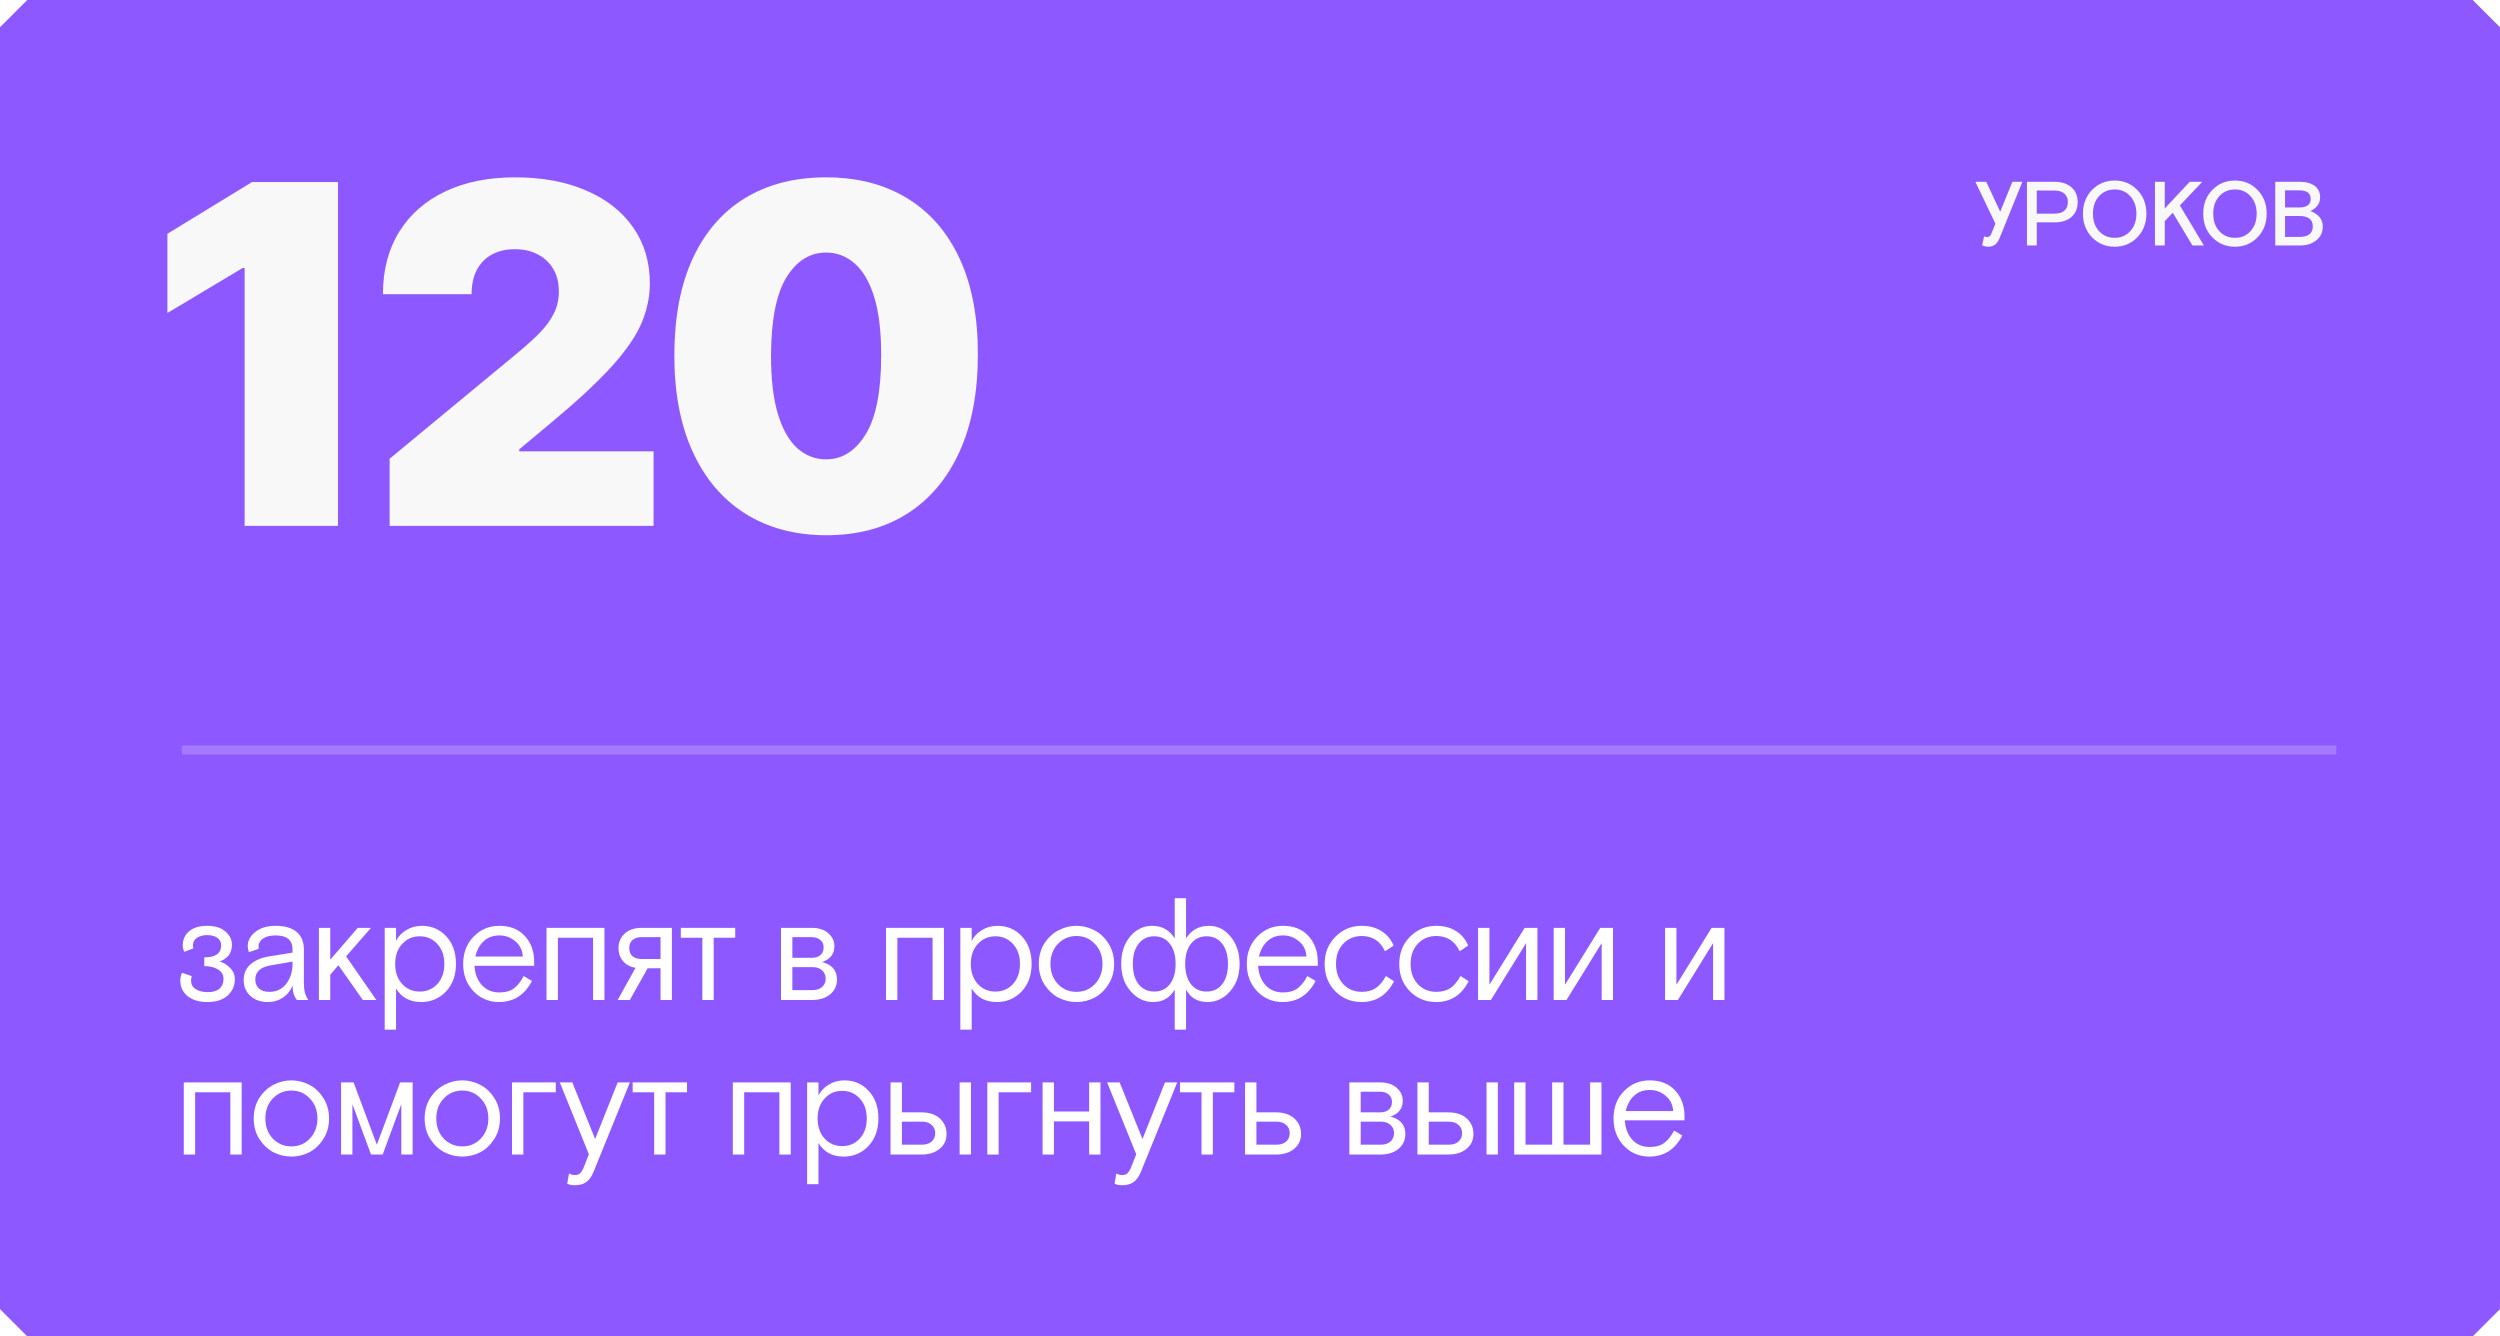 <?xml version="1.0" encoding="UTF-8"?> <svg xmlns="http://www.w3.org/2000/svg" width="275" height="147" viewBox="0 0 275 147" fill="none"> <g filter="url(#filter0_b_1381_665)"> <path fill-rule="evenodd" clip-rule="evenodd" d="M3 0H272L275 3V144L272 147H3L0 144V3L3 0Z" fill="#8D58FF"></path> <path d="M37.177 20.025V57.843H26.91V29.48H26.689L18.416 34.429V25.713L27.723 20.025H37.177Z" fill="#F8F8F8"></path> <path d="M42.862 57.843V50.457L56.97 38.787C57.906 38.011 58.706 37.285 59.371 36.608C60.048 35.918 60.565 35.211 60.922 34.484C61.291 33.758 61.476 32.952 61.476 32.065C61.476 31.093 61.267 30.262 60.848 29.572C60.442 28.883 59.876 28.354 59.149 27.984C58.423 27.602 57.586 27.412 56.638 27.412C55.69 27.412 54.853 27.602 54.127 27.984C53.413 28.366 52.858 28.926 52.465 29.665C52.071 30.403 51.874 31.302 51.874 32.361H42.124C42.124 29.701 42.721 27.412 43.915 25.491C45.109 23.571 46.795 22.093 48.974 21.059C51.154 20.025 53.708 19.508 56.638 19.508C59.666 19.508 62.288 19.995 64.504 20.967C66.733 21.927 68.45 23.282 69.656 25.03C70.875 26.778 71.484 28.827 71.484 31.179C71.484 32.631 71.183 34.078 70.58 35.518C69.976 36.946 68.893 38.528 67.33 40.264C65.766 42 63.544 44.068 60.663 46.468L57.118 49.423V49.645H71.891V57.843H42.862Z" fill="#F8F8F8"></path> <path d="M90.871 58.878C87.436 58.865 84.47 58.071 81.971 56.495C79.472 54.92 77.545 52.648 76.191 49.682C74.837 46.715 74.166 43.157 74.178 39.008C74.19 34.847 74.867 31.314 76.209 28.409C77.563 25.504 79.484 23.294 81.971 21.78C84.47 20.265 87.436 19.508 90.871 19.508C94.306 19.508 97.273 20.272 99.772 21.798C102.271 23.312 104.197 25.522 105.551 28.427C106.906 31.333 107.577 34.86 107.564 39.008C107.564 43.182 106.887 46.752 105.533 49.718C104.179 52.685 102.252 54.957 99.753 56.532C97.266 58.096 94.306 58.878 90.871 58.878ZM90.871 50.531C92.644 50.531 94.097 49.608 95.229 47.761C96.374 45.902 96.94 42.985 96.928 39.008C96.928 36.411 96.669 34.287 96.152 32.638C95.635 30.988 94.921 29.769 94.01 28.981C93.099 28.181 92.053 27.781 90.871 27.781C89.098 27.781 87.652 28.68 86.532 30.477C85.411 32.274 84.839 35.118 84.814 39.008C84.802 41.655 85.054 43.834 85.571 45.545C86.088 47.244 86.802 48.5 87.713 49.312C88.637 50.125 89.689 50.531 90.871 50.531Z" fill="#F8F8F8"></path> <path d="M22.472 106.272V105.312C23.709 105.312 24.328 104.869 24.328 103.984C24.328 103.632 24.189 103.36 23.912 103.168C23.645 102.965 23.272 102.864 22.792 102.864C22.333 102.864 21.955 102.965 21.656 103.168C21.368 103.37 21.224 103.642 21.224 103.984C21.224 104.09 21.24 104.202 21.272 104.32L20.28 104.704C20.163 104.49 20.104 104.256 20.104 104C20.104 103.349 20.339 102.826 20.808 102.432C21.288 102.037 21.949 101.84 22.792 101.84C23.645 101.84 24.312 102.048 24.792 102.464C25.272 102.869 25.512 103.36 25.512 103.936C25.512 104.821 25.064 105.429 24.168 105.76C24.605 105.898 24.989 106.138 25.32 106.48C25.661 106.81 25.832 107.232 25.832 107.744C25.832 108.426 25.571 109.013 25.048 109.504C24.525 109.984 23.779 110.224 22.808 110.224C21.891 110.224 21.165 110.005 20.632 109.568C20.099 109.13 19.832 108.565 19.832 107.872C19.832 107.552 19.896 107.264 20.024 107.008L21.096 107.376C21.043 107.536 21.016 107.696 21.016 107.856C21.016 108.282 21.192 108.602 21.544 108.816C21.896 109.029 22.339 109.136 22.872 109.136C23.437 109.136 23.864 109.008 24.152 108.752C24.44 108.485 24.584 108.128 24.584 107.68C24.584 107.232 24.381 106.885 23.976 106.64C23.581 106.394 23.08 106.272 22.472 106.272Z" fill="white"></path> <path d="M33.907 110H32.659C32.339 109.594 32.179 109.072 32.179 108.432C31.934 109.008 31.571 109.45 31.091 109.76C30.622 110.069 30.083 110.224 29.475 110.224C28.675 110.224 28.03 110 27.539 109.552C27.049 109.093 26.803 108.512 26.803 107.808C26.803 107.082 27.054 106.506 27.555 106.08C28.057 105.642 28.718 105.354 29.539 105.216L32.179 104.784V104.432C32.179 103.408 31.555 102.896 30.307 102.896C29.71 102.896 29.246 103.013 28.915 103.248C28.595 103.482 28.435 103.776 28.435 104.128C28.435 104.234 28.446 104.314 28.467 104.368L27.379 104.736C27.294 104.512 27.251 104.298 27.251 104.096C27.251 103.477 27.529 102.949 28.083 102.512C28.649 102.064 29.39 101.84 30.307 101.84C31.342 101.84 32.121 102.069 32.643 102.528C33.166 102.976 33.427 103.61 33.427 104.432V108.016C33.427 108.474 33.459 108.842 33.523 109.12C33.587 109.386 33.715 109.68 33.907 110ZM29.619 109.104C30.419 109.104 31.043 108.805 31.491 108.208C31.95 107.6 32.179 106.869 32.179 106.016V105.776L29.763 106.192C28.643 106.384 28.083 106.901 28.083 107.744C28.083 108.16 28.217 108.49 28.483 108.736C28.761 108.981 29.139 109.104 29.619 109.104Z" fill="white"></path> <path d="M36.328 102.064V105.568L39.352 102.064H40.808L38.072 105.2L41.4 110H39.912L37.224 106.176L36.328 107.216V110H35.08V102.064H36.328Z" fill="white"></path> <path d="M42.317 113.264V102.064H43.565V103.488C43.821 102.997 44.2 102.602 44.701 102.304C45.213 101.994 45.784 101.84 46.413 101.84C47.48 101.84 48.371 102.224 49.085 102.992C49.8 103.76 50.157 104.773 50.157 106.032C50.157 107.28 49.789 108.293 49.053 109.072C48.317 109.84 47.411 110.224 46.333 110.224C45.085 110.224 44.163 109.728 43.565 108.736V113.264H42.317ZM48.109 103.84C47.597 103.274 46.952 102.992 46.173 102.992C45.395 102.992 44.749 103.274 44.237 103.84C43.725 104.394 43.469 105.125 43.469 106.032C43.469 106.938 43.725 107.674 44.237 108.24C44.749 108.794 45.395 109.072 46.173 109.072C46.952 109.072 47.597 108.794 48.109 108.24C48.621 107.674 48.877 106.938 48.877 106.032C48.877 105.125 48.621 104.394 48.109 103.84Z" fill="white"></path> <path d="M58.756 106.24H52.196C52.238 107.093 52.505 107.797 52.996 108.352C53.486 108.896 54.132 109.168 54.932 109.168C55.604 109.168 56.142 109.013 56.548 108.704C56.964 108.384 57.316 107.936 57.604 107.36L58.516 107.904C57.716 109.45 56.505 110.224 54.884 110.224C53.785 110.224 52.852 109.829 52.084 109.04C51.326 108.24 50.948 107.237 50.948 106.032C50.948 104.816 51.332 103.813 52.1 103.024C52.868 102.234 53.812 101.84 54.932 101.84C56.105 101.84 57.033 102.208 57.716 102.944C58.409 103.68 58.756 104.634 58.756 105.808V106.24ZM54.932 102.896C54.238 102.896 53.662 103.109 53.204 103.536C52.756 103.952 52.452 104.512 52.292 105.216H57.508C57.465 104.512 57.188 103.952 56.676 103.536C56.174 103.109 55.593 102.896 54.932 102.896Z" fill="white"></path> <path d="M66.487 102.064V110H65.239V103.152H61.367V110H60.119V102.064H66.487Z" fill="white"></path> <path d="M72.66 110V106.512H71.236L69.284 110H67.94L69.908 106.464C69.321 106.357 68.863 106.112 68.532 105.728C68.201 105.333 68.036 104.853 68.036 104.288C68.036 103.637 68.265 103.104 68.724 102.688C69.183 102.272 69.807 102.064 70.596 102.064H73.908V110H72.66ZM72.66 105.488V103.088H70.532C70.137 103.088 69.817 103.194 69.572 103.408C69.337 103.61 69.22 103.904 69.22 104.288C69.22 104.672 69.337 104.97 69.572 105.184C69.817 105.386 70.137 105.488 70.532 105.488H72.66Z" fill="white"></path> <path d="M74.889 103.152V102.064H80.873V103.152H78.505V110H77.257V103.152H74.889Z" fill="white"></path> <path d="M85.91 110V102.064H89.286C90.054 102.064 90.662 102.261 91.11 102.656C91.558 103.04 91.782 103.514 91.782 104.08C91.782 104.933 91.334 105.514 90.438 105.824C91.526 106.112 92.07 106.752 92.07 107.744C92.07 108.405 91.82 108.949 91.318 109.376C90.817 109.792 90.145 110 89.302 110H85.91ZM87.158 103.088V105.36H89.302C89.686 105.36 89.996 105.264 90.23 105.072C90.476 104.869 90.598 104.586 90.598 104.224C90.598 103.861 90.476 103.584 90.23 103.392C89.996 103.189 89.686 103.088 89.302 103.088H87.158ZM87.158 106.384V108.912H89.398C89.825 108.912 90.166 108.8 90.422 108.576C90.689 108.341 90.822 108.032 90.822 107.648C90.822 107.264 90.689 106.96 90.422 106.736C90.166 106.501 89.825 106.384 89.398 106.384H87.158Z" fill="white"></path> <path d="M103.83 102.064V110H102.582V103.152H98.71V110H97.462V102.064H103.83Z" fill="white"></path> <path d="M105.637 113.264V102.064H106.885V103.488C107.141 102.997 107.519 102.602 108.021 102.304C108.533 101.994 109.103 101.84 109.733 101.84C110.799 101.84 111.69 102.224 112.405 102.992C113.119 103.76 113.477 104.773 113.477 106.032C113.477 107.28 113.109 108.293 112.373 109.072C111.637 109.84 110.73 110.224 109.653 110.224C108.405 110.224 107.482 109.728 106.885 108.736V113.264H105.637ZM111.429 103.84C110.917 103.274 110.271 102.992 109.493 102.992C108.714 102.992 108.069 103.274 107.557 103.84C107.045 104.394 106.789 105.125 106.789 106.032C106.789 106.938 107.045 107.674 107.557 108.24C108.069 108.794 108.714 109.072 109.493 109.072C110.271 109.072 110.917 108.794 111.429 108.24C111.941 107.674 112.197 106.938 112.197 106.032C112.197 105.125 111.941 104.394 111.429 103.84Z" fill="white"></path> <path d="M121.915 103.76C122.342 104.41 122.555 105.168 122.555 106.032C122.555 106.896 122.342 107.653 121.915 108.304C121.499 108.954 120.982 109.44 120.363 109.76C119.744 110.069 119.094 110.224 118.411 110.224C117.728 110.224 117.078 110.069 116.459 109.76C115.84 109.44 115.318 108.954 114.891 108.304C114.475 107.653 114.267 106.896 114.267 106.032C114.267 105.168 114.475 104.41 114.891 103.76C115.318 103.109 115.84 102.629 116.459 102.32C117.078 102 117.728 101.84 118.411 101.84C119.094 101.84 119.744 102 120.363 102.32C120.982 102.629 121.499 103.109 121.915 103.76ZM116.363 108.24C116.918 108.816 117.6 109.104 118.411 109.104C119.222 109.104 119.899 108.816 120.443 108.24C120.998 107.653 121.275 106.917 121.275 106.032C121.275 105.146 120.998 104.416 120.443 103.84C119.899 103.253 119.222 102.96 118.411 102.96C117.6 102.96 116.918 103.253 116.363 103.84C115.819 104.416 115.547 105.146 115.547 106.032C115.547 106.917 115.819 107.653 116.363 108.24Z" fill="white"></path> <path d="M129.22 113.264V108.848C128.687 109.765 127.897 110.224 126.852 110.224C125.892 110.224 125.065 109.829 124.372 109.04C123.679 108.25 123.332 107.248 123.332 106.032C123.332 104.805 123.657 103.802 124.308 103.024C124.969 102.234 125.775 101.84 126.724 101.84C127.823 101.84 128.655 102.304 129.22 103.232V98.8H130.468V103.232C131.033 102.304 131.881 101.84 133.012 101.84C133.929 101.84 134.713 102.234 135.364 103.024C136.025 103.813 136.356 104.816 136.356 106.032C136.356 107.248 136.009 108.25 135.316 109.04C134.623 109.829 133.796 110.224 132.836 110.224C131.737 110.224 130.948 109.765 130.468 108.848V113.264H129.22ZM128.676 103.808C128.249 103.264 127.679 102.992 126.964 102.992C126.249 102.992 125.679 103.264 125.252 103.808C124.825 104.341 124.612 105.082 124.612 106.032C124.612 106.981 124.825 107.728 125.252 108.272C125.679 108.805 126.249 109.072 126.964 109.072C127.679 109.072 128.249 108.805 128.676 108.272C129.103 107.728 129.316 106.981 129.316 106.032C129.316 105.082 129.103 104.341 128.676 103.808ZM134.436 103.808C134.009 103.264 133.439 102.992 132.724 102.992C132.009 102.992 131.439 103.264 131.012 103.808C130.585 104.341 130.372 105.082 130.372 106.032C130.372 106.981 130.585 107.728 131.012 108.272C131.439 108.805 132.009 109.072 132.724 109.072C133.439 109.072 134.009 108.805 134.436 108.272C134.863 107.728 135.076 106.981 135.076 106.032C135.076 105.082 134.863 104.341 134.436 103.808Z" fill="white"></path> <path d="M144.955 106.24H138.395C138.438 107.093 138.704 107.797 139.195 108.352C139.686 108.896 140.331 109.168 141.131 109.168C141.803 109.168 142.342 109.013 142.747 108.704C143.163 108.384 143.515 107.936 143.803 107.36L144.715 107.904C143.915 109.45 142.704 110.224 141.083 110.224C139.984 110.224 139.051 109.829 138.283 109.04C137.526 108.24 137.147 107.237 137.147 106.032C137.147 104.816 137.531 103.813 138.299 103.024C139.067 102.234 140.011 101.84 141.131 101.84C142.304 101.84 143.232 102.208 143.915 102.944C144.608 103.68 144.955 104.634 144.955 105.808V106.24ZM141.131 102.896C140.438 102.896 139.862 103.109 139.403 103.536C138.955 103.952 138.651 104.512 138.491 105.216H143.707C143.664 104.512 143.387 103.952 142.875 103.536C142.374 103.109 141.792 102.896 141.131 102.896Z" fill="white"></path> <path d="M152.448 107.36L153.344 107.936C152.565 109.461 151.376 110.224 149.776 110.224C148.624 110.224 147.659 109.829 146.88 109.04C146.101 108.25 145.712 107.248 145.712 106.032C145.712 104.826 146.107 103.829 146.896 103.04C147.696 102.24 148.656 101.84 149.776 101.84C150.629 101.84 151.355 102.032 151.952 102.416C152.56 102.789 153.008 103.322 153.296 104.016L152.352 104.64C151.829 103.52 150.976 102.96 149.792 102.96C148.981 102.96 148.304 103.242 147.76 103.808C147.227 104.373 146.96 105.114 146.96 106.032C146.96 106.949 147.227 107.69 147.76 108.256C148.293 108.821 148.971 109.104 149.792 109.104C150.421 109.104 150.944 108.96 151.36 108.672C151.776 108.373 152.139 107.936 152.448 107.36Z" fill="white"></path> <path d="M160.654 107.36L161.55 107.936C160.771 109.461 159.582 110.224 157.982 110.224C156.83 110.224 155.864 109.829 155.086 109.04C154.307 108.25 153.918 107.248 153.918 106.032C153.918 104.826 154.312 103.829 155.102 103.04C155.902 102.24 156.862 101.84 157.982 101.84C158.835 101.84 159.56 102.032 160.158 102.416C160.766 102.789 161.214 103.322 161.502 104.016L160.558 104.64C160.035 103.52 159.182 102.96 157.998 102.96C157.187 102.96 156.51 103.242 155.966 103.808C155.432 104.373 155.166 105.114 155.166 106.032C155.166 106.949 155.432 107.69 155.966 108.256C156.499 108.821 157.176 109.104 157.998 109.104C158.627 109.104 159.15 108.96 159.566 108.672C159.982 108.373 160.344 107.936 160.654 107.36Z" fill="white"></path> <path d="M163.837 102.064V108.32L167.709 102.064H169.117V110H167.869V103.744L163.997 110H162.589V102.064H163.837Z" fill="white"></path> <path d="M172.152 102.064V108.32L176.024 102.064H177.432V110H176.184V103.744L172.312 110H170.904V102.064H172.152Z" fill="white"></path> <path d="M184.407 102.064V108.32L188.279 102.064H189.687V110H188.439V103.744L184.567 110H183.159V102.064H184.407Z" fill="white"></path> <path d="M26.584 119.064V127H25.336V120.152H21.464V127H20.216V119.064H26.584Z" fill="white"></path> <path d="M35.557 120.76C35.984 121.41 36.197 122.168 36.197 123.032C36.197 123.896 35.984 124.653 35.557 125.304C35.141 125.954 34.624 126.44 34.005 126.76C33.386 127.069 32.736 127.224 32.053 127.224C31.37 127.224 30.72 127.069 30.101 126.76C29.482 126.44 28.96 125.954 28.533 125.304C28.117 124.653 27.909 123.896 27.909 123.032C27.909 122.168 28.117 121.41 28.533 120.76C28.96 120.109 29.482 119.629 30.101 119.32C30.72 119 31.37 118.84 32.053 118.84C32.736 118.84 33.386 119 34.005 119.32C34.624 119.629 35.141 120.109 35.557 120.76ZM30.005 125.24C30.56 125.816 31.242 126.104 32.053 126.104C32.864 126.104 33.541 125.816 34.085 125.24C34.64 124.653 34.917 123.917 34.917 123.032C34.917 122.146 34.64 121.416 34.085 120.84C33.541 120.253 32.864 119.96 32.053 119.96C31.242 119.96 30.56 120.253 30.005 120.84C29.461 121.416 29.189 122.146 29.189 123.032C29.189 123.917 29.461 124.653 30.005 125.24Z" fill="white"></path> <path d="M42.094 127H40.814L38.766 121.464V127H37.518V119.064H38.894L41.454 125.912L44.014 119.064H45.39V127H44.142V121.464L42.094 127Z" fill="white"></path> <path d="M54.359 120.76C54.785 121.41 54.999 122.168 54.999 123.032C54.999 123.896 54.785 124.653 54.359 125.304C53.943 125.954 53.425 126.44 52.807 126.76C52.188 127.069 51.537 127.224 50.855 127.224C50.172 127.224 49.521 127.069 48.903 126.76C48.284 126.44 47.761 125.954 47.335 125.304C46.919 124.653 46.711 123.896 46.711 123.032C46.711 122.168 46.919 121.41 47.335 120.76C47.761 120.109 48.284 119.629 48.903 119.32C49.521 119 50.172 118.84 50.855 118.84C51.537 118.84 52.188 119 52.807 119.32C53.425 119.629 53.943 120.109 54.359 120.76ZM48.807 125.24C49.361 125.816 50.044 126.104 50.855 126.104C51.665 126.104 52.343 125.816 52.887 125.24C53.441 124.653 53.719 123.917 53.719 123.032C53.719 122.146 53.441 121.416 52.887 120.84C52.343 120.253 51.665 119.96 50.855 119.96C50.044 119.96 49.361 120.253 48.807 120.84C48.263 121.416 47.991 122.146 47.991 123.032C47.991 123.917 48.263 124.653 48.807 125.24Z" fill="white"></path> <path d="M56.32 127V119.064H61.136V120.152H57.568V127H56.32Z" fill="white"></path> <path d="M62.393 130.216L62.585 129.096C62.82 129.202 63.033 129.256 63.225 129.256C63.47 129.256 63.657 129.197 63.785 129.08C63.924 128.962 64.057 128.76 64.185 128.472L64.777 126.968L61.577 119.064H62.953L65.465 125.288L67.945 119.064H69.289L65.305 128.872C65.081 129.426 64.804 129.816 64.473 130.04C64.153 130.264 63.737 130.376 63.225 130.376C62.926 130.376 62.649 130.322 62.393 130.216Z" fill="white"></path> <path d="M69.59 120.152V119.064H75.573V120.152H73.206V127H71.957V120.152H69.59Z" fill="white"></path> <path d="M86.979 119.064V127H85.731V120.152H81.859V127H80.611V119.064H86.979Z" fill="white"></path> <path d="M88.785 130.264V119.064H90.033V120.488C90.289 119.997 90.668 119.602 91.169 119.304C91.681 118.994 92.252 118.84 92.881 118.84C93.948 118.84 94.839 119.224 95.553 119.992C96.268 120.76 96.625 121.773 96.625 123.032C96.625 124.28 96.257 125.293 95.521 126.072C94.785 126.84 93.879 127.224 92.801 127.224C91.553 127.224 90.631 126.728 90.033 125.736V130.264H88.785ZM94.577 120.84C94.065 120.274 93.42 119.992 92.641 119.992C91.863 119.992 91.217 120.274 90.705 120.84C90.193 121.394 89.937 122.125 89.937 123.032C89.937 123.938 90.193 124.674 90.705 125.24C91.217 125.794 91.863 126.072 92.641 126.072C93.42 126.072 94.065 125.794 94.577 125.24C95.089 124.674 95.345 123.938 95.345 123.032C95.345 122.125 95.089 121.394 94.577 120.84Z" fill="white"></path> <path d="M105.56 127V119.064H106.808V127H105.56ZM99.208 122.36H101.352C102.216 122.36 102.893 122.584 103.384 123.032C103.874 123.48 104.12 124.05 104.12 124.744C104.12 125.416 103.864 125.96 103.352 126.376C102.85 126.792 102.184 127 101.352 127H97.96V119.064H99.208V122.36ZM99.208 123.384V125.912H101.448C101.874 125.912 102.216 125.8 102.472 125.576C102.738 125.341 102.872 125.032 102.872 124.648C102.872 124.264 102.738 123.96 102.472 123.736C102.216 123.501 101.874 123.384 101.448 123.384H99.208Z" fill="white"></path> <path d="M108.603 127V119.064H113.419V120.152H109.851V127H108.603Z" fill="white"></path> <path d="M115.932 119.064V122.264H119.804V119.064H121.052V127H119.804V123.352H115.932V127H114.684V119.064H115.932Z" fill="white"></path> <path d="M122.6 130.216L122.792 129.096C123.027 129.202 123.24 129.256 123.432 129.256C123.678 129.256 123.864 129.197 123.992 129.08C124.131 128.962 124.264 128.76 124.392 128.472L124.984 126.968L121.784 119.064H123.16L125.672 125.288L128.152 119.064H129.496L125.512 128.872C125.288 129.426 125.011 129.816 124.68 130.04C124.36 130.264 123.944 130.376 123.432 130.376C123.134 130.376 122.856 130.322 122.6 130.216Z" fill="white"></path> <path d="M129.797 120.152V119.064H135.781V120.152H133.413V127H132.165V120.152H129.797Z" fill="white"></path> <path d="M138.205 122.36H140.349C141.213 122.36 141.89 122.584 142.381 123.032C142.871 123.48 143.117 124.05 143.117 124.744C143.117 125.416 142.861 125.96 142.349 126.376C141.847 126.792 141.181 127 140.349 127H136.957V119.064H138.205V122.36ZM138.205 123.384V125.912H140.445C140.871 125.912 141.213 125.8 141.469 125.576C141.735 125.341 141.869 125.032 141.869 124.648C141.869 124.264 141.735 123.96 141.469 123.736C141.213 123.501 140.871 123.384 140.445 123.384H138.205Z" fill="white"></path> <path d="M148.43 127V119.064H151.806C152.574 119.064 153.182 119.261 153.63 119.656C154.078 120.04 154.302 120.514 154.302 121.08C154.302 121.933 153.854 122.514 152.958 122.824C154.046 123.112 154.59 123.752 154.59 124.744C154.59 125.405 154.34 125.949 153.838 126.376C153.337 126.792 152.665 127 151.822 127H148.43ZM149.678 120.088V122.36H151.822C152.206 122.36 152.516 122.264 152.75 122.072C152.996 121.869 153.118 121.586 153.118 121.224C153.118 120.861 152.996 120.584 152.75 120.392C152.516 120.189 152.206 120.088 151.822 120.088H149.678ZM149.678 123.384V125.912H151.918C152.345 125.912 152.686 125.8 152.942 125.576C153.209 125.341 153.342 125.032 153.342 124.648C153.342 124.264 153.209 123.96 152.942 123.736C152.686 123.501 152.345 123.384 151.918 123.384H149.678Z" fill="white"></path> <path d="M163.517 127V119.064H164.765V127H163.517ZM157.165 122.36H159.309C160.173 122.36 160.851 122.584 161.341 123.032C161.832 123.48 162.077 124.05 162.077 124.744C162.077 125.416 161.821 125.96 161.309 126.376C160.808 126.792 160.141 127 159.309 127H155.917V119.064H157.165V122.36ZM157.165 123.384V125.912H159.405C159.832 125.912 160.173 125.8 160.429 125.576C160.696 125.341 160.829 125.032 160.829 124.648C160.829 124.264 160.696 123.96 160.429 123.736C160.173 123.501 159.832 123.384 159.405 123.384H157.165Z" fill="white"></path> <path d="M171.984 119.064V125.912H174.912V119.064H176.16V127H166.56V119.064H167.808V125.912H170.736V119.064H171.984Z" fill="white"></path> <path d="M185.296 123.24H178.736C178.778 124.093 179.045 124.797 179.536 125.352C180.026 125.896 180.672 126.168 181.472 126.168C182.144 126.168 182.682 126.013 183.088 125.704C183.504 125.384 183.856 124.936 184.144 124.36L185.056 124.904C184.256 126.45 183.045 127.224 181.424 127.224C180.325 127.224 179.392 126.829 178.624 126.04C177.866 125.24 177.488 124.237 177.488 123.032C177.488 121.816 177.872 120.813 178.64 120.024C179.408 119.234 180.352 118.84 181.472 118.84C182.645 118.84 183.573 119.208 184.256 119.944C184.949 120.68 185.296 121.634 185.296 122.808V123.24ZM181.472 119.896C180.778 119.896 180.202 120.109 179.744 120.536C179.296 120.952 178.992 121.512 178.832 122.216H184.048C184.005 121.512 183.728 120.952 183.216 120.536C182.714 120.109 182.133 119.896 181.472 119.896Z" fill="white"></path> <line opacity="0.2" x1="20" y1="82.5" x2="257" y2="82.5" stroke="white"></line> <path d="M218.031 27L218.251 25.99C218.351 26.05 218.454 26.08 218.561 26.08C218.781 26.08 218.934 25.977 219.021 25.77L219.491 24.6L217.291 20H218.491L220.021 23.29L221.361 20H222.461L219.951 26.2C219.698 26.826 219.291 27.14 218.731 27.14C218.504 27.14 218.271 27.093 218.031 27Z" fill="#F8F8F8"></path> <path d="M222.965 27V20H226.025C226.792 20 227.402 20.2 227.855 20.6C228.315 20.993 228.545 21.537 228.545 22.23C228.545 22.923 228.315 23.47 227.855 23.87C227.402 24.263 226.792 24.46 226.025 24.46H224.045V27H222.965ZM224.045 20.96V23.5H225.985C226.465 23.5 226.832 23.39 227.085 23.17C227.339 22.943 227.465 22.63 227.465 22.23C227.465 21.83 227.339 21.52 227.085 21.3C226.832 21.073 226.465 20.96 225.985 20.96H224.045Z" fill="#F8F8F8"></path> <path d="M235.094 20.89C235.768 21.576 236.104 22.447 236.104 23.5C236.104 24.553 235.768 25.423 235.094 26.11C234.428 26.797 233.601 27.14 232.614 27.14C231.628 27.14 230.798 26.797 230.124 26.11C229.458 25.423 229.124 24.553 229.124 23.5C229.124 22.447 229.458 21.576 230.124 20.89C230.798 20.203 231.628 19.86 232.614 19.86C233.601 19.86 234.428 20.203 235.094 20.89ZM230.894 25.43C231.348 25.916 231.921 26.16 232.614 26.16C233.308 26.16 233.878 25.916 234.324 25.43C234.778 24.936 235.004 24.293 235.004 23.5C235.004 22.706 234.778 22.067 234.324 21.58C233.878 21.087 233.308 20.84 232.614 20.84C231.921 20.84 231.348 21.087 230.894 21.58C230.448 22.067 230.224 22.706 230.224 23.5C230.224 24.293 230.448 24.936 230.894 25.43Z" fill="#F8F8F8"></path> <path d="M237.045 27V20H238.125V22.94C238.285 22.767 238.395 22.643 238.455 22.57L240.865 20H242.245L239.785 22.6L242.425 27H241.165L239.005 23.4L238.125 24.32V27H237.045Z" fill="#F8F8F8"></path> <path d="M248.325 20.89C248.998 21.576 249.335 22.447 249.335 23.5C249.335 24.553 248.998 25.423 248.325 26.11C247.658 26.797 246.832 27.14 245.845 27.14C244.858 27.14 244.028 26.797 243.355 26.11C242.688 25.423 242.355 24.553 242.355 23.5C242.355 22.447 242.688 21.576 243.355 20.89C244.028 20.203 244.858 19.86 245.845 19.86C246.832 19.86 247.658 20.203 248.325 20.89ZM244.125 25.43C244.578 25.916 245.152 26.16 245.845 26.16C246.538 26.16 247.108 25.916 247.555 25.43C248.008 24.936 248.235 24.293 248.235 23.5C248.235 22.706 248.008 22.067 247.555 21.58C247.108 21.087 246.538 20.84 245.845 20.84C245.152 20.84 244.578 21.087 244.125 21.58C243.678 22.067 243.455 22.706 243.455 23.5C243.455 24.293 243.678 24.936 244.125 25.43Z" fill="#F8F8F8"></path> <path d="M250.276 27V20H252.996C253.689 20 254.233 20.153 254.626 20.46C255.019 20.76 255.216 21.173 255.216 21.7C255.216 22.06 255.113 22.37 254.906 22.63C254.706 22.883 254.449 23.076 254.136 23.21C255.049 23.556 255.506 24.127 255.506 24.92C255.506 25.553 255.266 26.06 254.786 26.44C254.313 26.813 253.729 27 253.036 27H250.276ZM251.356 23.76V26.06H252.926C253.913 26.06 254.406 25.677 254.406 24.91C254.406 24.143 253.913 23.76 252.926 23.76H251.356ZM251.356 20.94V22.82H252.916C253.756 22.82 254.176 22.506 254.176 21.88C254.176 21.253 253.756 20.94 252.916 20.94H251.356Z" fill="#F8F8F8"></path> </g> <defs> <filter id="filter0_b_1381_665" x="-49" y="-49" width="373" height="245" filterUnits="userSpaceOnUse" color-interpolation-filters="sRGB"> <feFlood flood-opacity="0" result="BackgroundImageFix"></feFlood> <feGaussianBlur in="BackgroundImageFix" stdDeviation="24.5"></feGaussianBlur> <feComposite in2="SourceAlpha" operator="in" result="effect1_backgroundBlur_1381_665"></feComposite> <feBlend mode="normal" in="SourceGraphic" in2="effect1_backgroundBlur_1381_665" result="shape"></feBlend> </filter> </defs> </svg> 